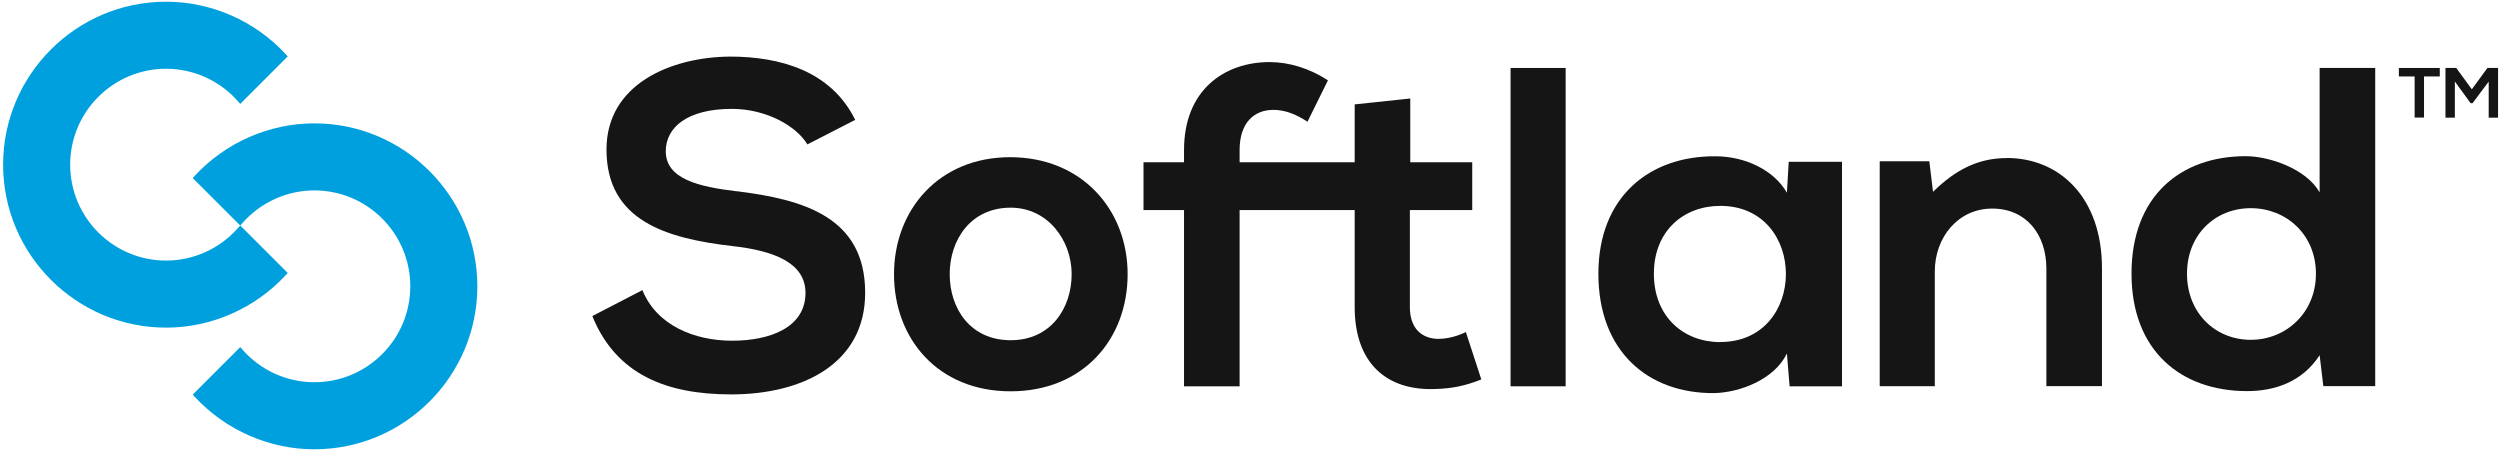 <svg xmlns="http://www.w3.org/2000/svg" width="334" height="61" viewBox="0 0 334 61" fill="none"><path d="M192.252 45.279C189.945 45.279 188.358 43.879 188.358 41.026V28.066H196.691V21.68H188.412V13.16L180.985 13.946V21.68H165.612V20.04C165.612 16.386 167.559 14.68 170.119 14.68C171.639 14.68 173.105 15.226 174.679 16.266L177.412 10.733C174.972 9.146 172.239 8.293 169.625 8.293C163.599 8.293 158.186 12 158.186 20.04V21.68H152.772V28.066H158.186V51.612H165.612V28.066H180.985V41.026C180.985 48.506 185.238 52.225 191.758 51.972C194.012 51.906 195.771 51.545 197.905 50.692L195.838 44.359C194.745 44.906 193.398 45.266 192.252 45.266V45.279Z" fill="#151515"></path><path d="M98.44 25.559C93.334 24.946 88.947 23.919 88.947 20.2C88.947 17.04 91.8 14.546 97.773 14.546C102.4 14.546 106.413 16.853 107.867 19.293L114.253 16.013C111.027 9.44 104.16 7.56 97.52 7.56C89.667 7.626 81.027 11.213 81.027 19.973C81.027 29.519 89.054 31.839 97.76 32.866C103.413 33.479 107.613 35.119 107.613 39.133C107.613 43.759 102.867 45.519 97.814 45.519C92.76 45.519 87.707 43.452 85.827 38.759L79.134 42.226C82.294 50.012 88.987 52.692 97.694 52.692C107.187 52.692 115.586 48.612 115.586 39.119C115.586 28.959 107.307 26.653 98.427 25.546L98.44 25.559Z" fill="#151515"></path><path d="M134.959 21C125.413 21 119.44 28.053 119.44 36.639C119.44 45.226 125.28 52.279 135.013 52.279C144.746 52.279 150.652 45.279 150.652 36.639C150.652 27.999 144.506 21 134.959 21ZM135.026 45.452C129.613 45.452 126.88 41.199 126.88 36.626C126.88 32.053 129.68 27.746 135.026 27.746C140.013 27.746 143.173 32.133 143.173 36.626C143.173 41.119 140.439 45.452 135.026 45.452Z" fill="#151515"></path><path d="M209.171 9.08H201.811V51.612H209.171V9.08Z" fill="#151515"></path><path d="M238.731 25.746C237.024 22.759 233.197 20.88 229.184 20.88C220.424 20.813 213.544 26.239 213.544 36.572C213.544 46.906 220.118 52.572 228.997 52.519C232.344 52.452 237.024 50.759 238.731 47.226L239.091 51.612H246.09V21.613H238.971L238.731 25.746ZM229.837 45.706C224.904 45.706 220.958 42.292 220.958 36.572C220.958 30.853 224.918 27.506 229.837 27.506C241.517 27.506 241.517 45.692 229.837 45.692V45.706Z" fill="#151515"></path><path d="M268.103 21.119C264.33 21.119 261.29 22.64 258.25 25.626L257.757 21.546H251.13V51.599H258.49V36.266C258.49 31.706 261.597 27.866 266.157 27.866C270.717 27.866 273.396 31.333 273.396 35.893V51.586H280.823V35.826C280.823 26.399 275.17 21.106 268.103 21.106V21.119Z" fill="#151515"></path><path d="M309.889 25.679C308.129 22.573 303.196 20.866 300.036 20.866C291.276 20.866 284.77 26.226 284.77 36.559C284.77 46.892 291.396 52.252 300.223 52.252C303.876 52.252 307.582 51.039 309.902 47.452L310.396 51.586H317.329V9.08H309.902V25.693L309.889 25.679ZM300.703 45.399C295.956 45.399 292.183 41.812 292.183 36.572C292.183 31.333 295.956 27.813 300.703 27.813C305.449 27.813 309.409 31.346 309.409 36.572C309.409 41.799 305.396 45.399 300.703 45.399Z" fill="#151515"></path><path d="M320.489 10.213H322.595V15.706H323.849V10.213H325.955V9.08H320.489V10.213Z" fill="#151515"></path><path d="M332.315 9.08L330.235 11.933L328.155 9.08H326.715V15.72H327.969V10.893L330.075 13.786H330.329L332.489 10.906V15.72H333.742V9.08H332.315Z" fill="#151515"></path><path d="M38.175 36.759L38.441 36.466L32.095 30.119L31.802 30.453C29.362 33.226 25.855 34.812 22.189 34.812C15.122 34.812 9.375 29.066 9.375 21.999C9.375 14.933 15.122 9.186 22.189 9.186C25.868 9.186 29.375 10.773 31.802 13.546L32.095 13.88L38.441 7.533L38.175 7.24C34.055 2.787 28.228 0.227 22.189 0.227C10.189 0.227 0.416 10 0.416 21.999C0.416 33.999 10.189 43.772 22.189 43.772C28.228 43.772 34.055 41.212 38.175 36.759Z" fill="#00A0DF"></path><path d="M42.001 16.48C35.962 16.48 30.135 19.04 26.015 23.493L25.748 23.786L32.095 30.133L32.388 29.799C34.828 27.026 38.335 25.439 42.001 25.439C49.068 25.439 54.815 31.186 54.815 38.252C54.815 45.319 49.068 51.066 42.001 51.066C38.322 51.066 34.815 49.479 32.388 46.706L32.095 46.372L25.748 52.719L26.015 53.012C30.135 57.465 35.962 60.025 42.001 60.025C54.014 60.025 63.774 50.252 63.774 38.252C63.774 26.253 54.001 16.48 42.001 16.48Z" fill="#00A0DF"></path></svg>